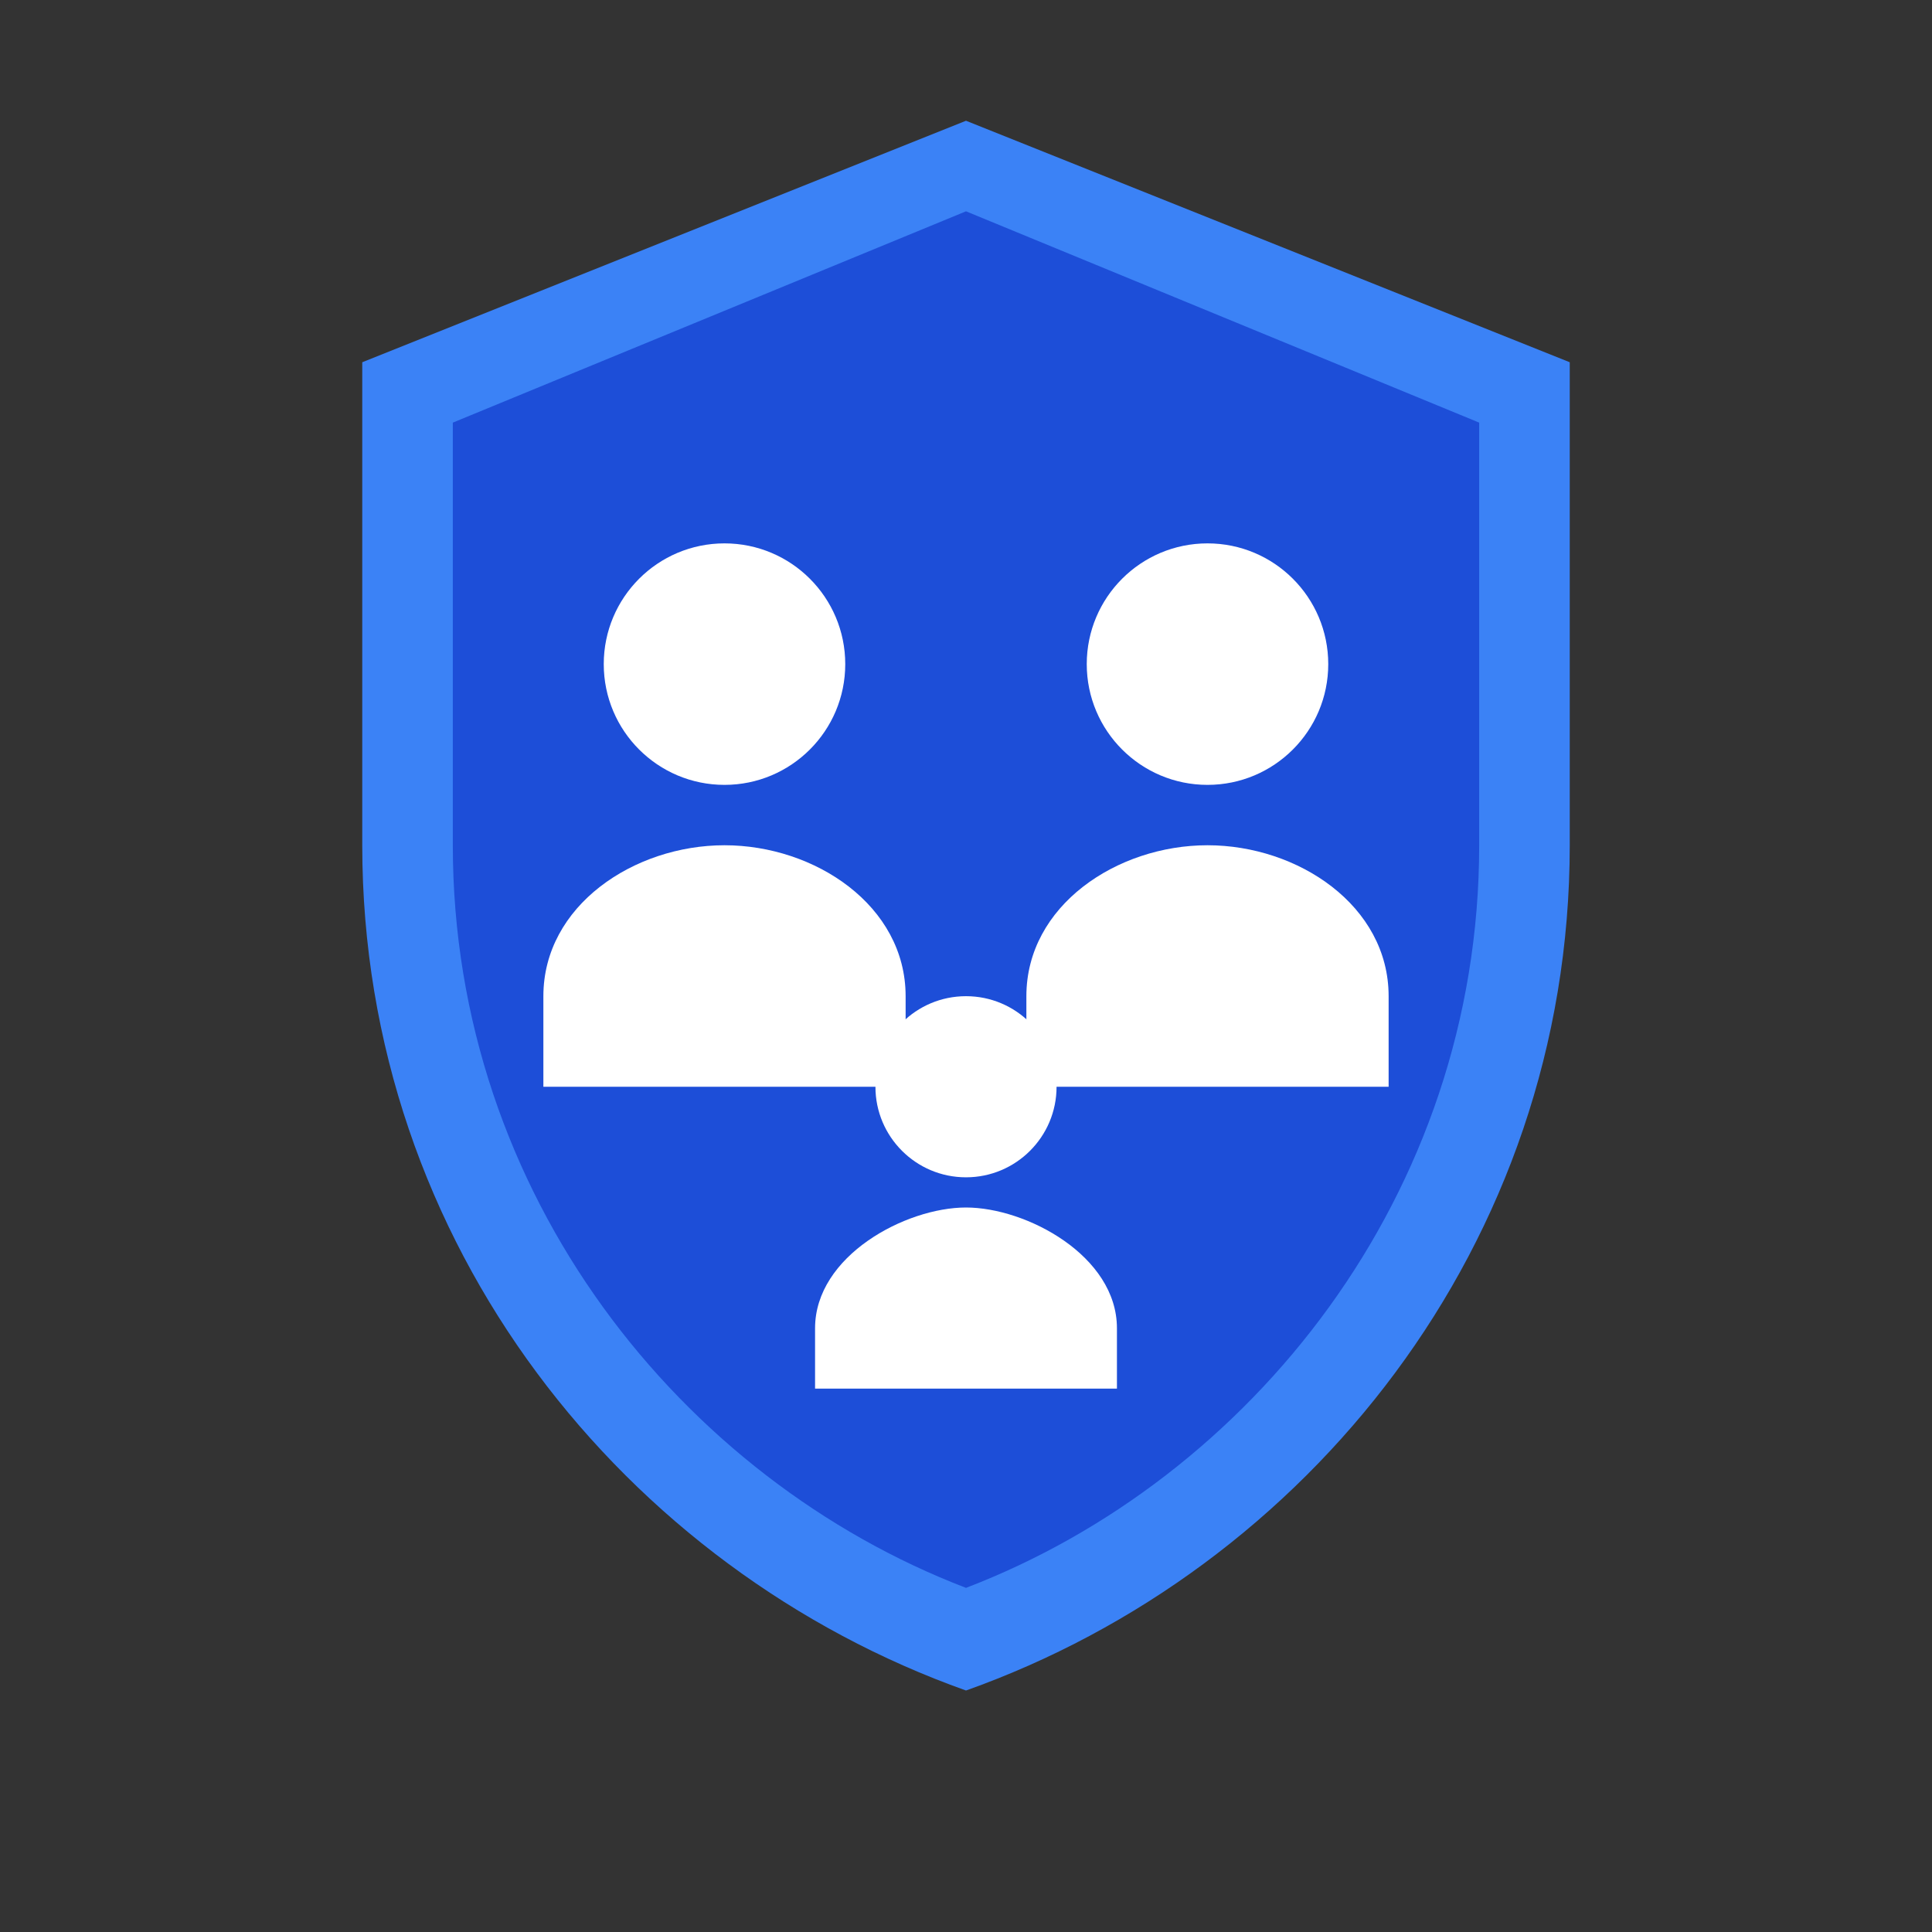 <svg width="32" height="32" viewBox="0 0 32 32" fill="none" xmlns="http://www.w3.org/2000/svg">
  <rect x="0" y="0" width="32" height="32" fill="#333333" stroke="none"/>
  <!-- Shield background -->
  <path d="M16 2L6 6v8c0 6.627 4.373 12 10 14 5.627-2 10-7.373 10-14V6L16 2z" fill="#3B82F6"/>
  <path d="M16 3.5L7.5 7v7c0 5.8 3.8 10.5 8.5 12.3 4.7-1.8 8.5-6.5 8.5-12.3V7L16 3.5z" fill="#1D4ED8"/>
  
  <!-- Family icon inside shield -->
  <g fill="white">
    <!-- Parent 1 -->
    <circle cx="12" cy="11" r="2"/>
    <path d="M12 14c-1.5 0-3 1-3 2.5v1.5h6v-1.5c0-1.5-1.5-2.5-3-2.5z"/>
    
    <!-- Parent 2 -->
    <circle cx="20" cy="11" r="2"/>
    <path d="M20 14c-1.5 0-3 1-3 2.5v1.5h6v-1.5c0-1.5-1.5-2.5-3-2.5z"/>
    
    <!-- Child -->
    <circle cx="16" cy="18" r="1.5"/>
    <path d="M16 20c-1 0-2.5 0.8-2.5 2v1h5v-1c0-1.2-1.5-2-2.5-2z"/>
  </g>
</svg>